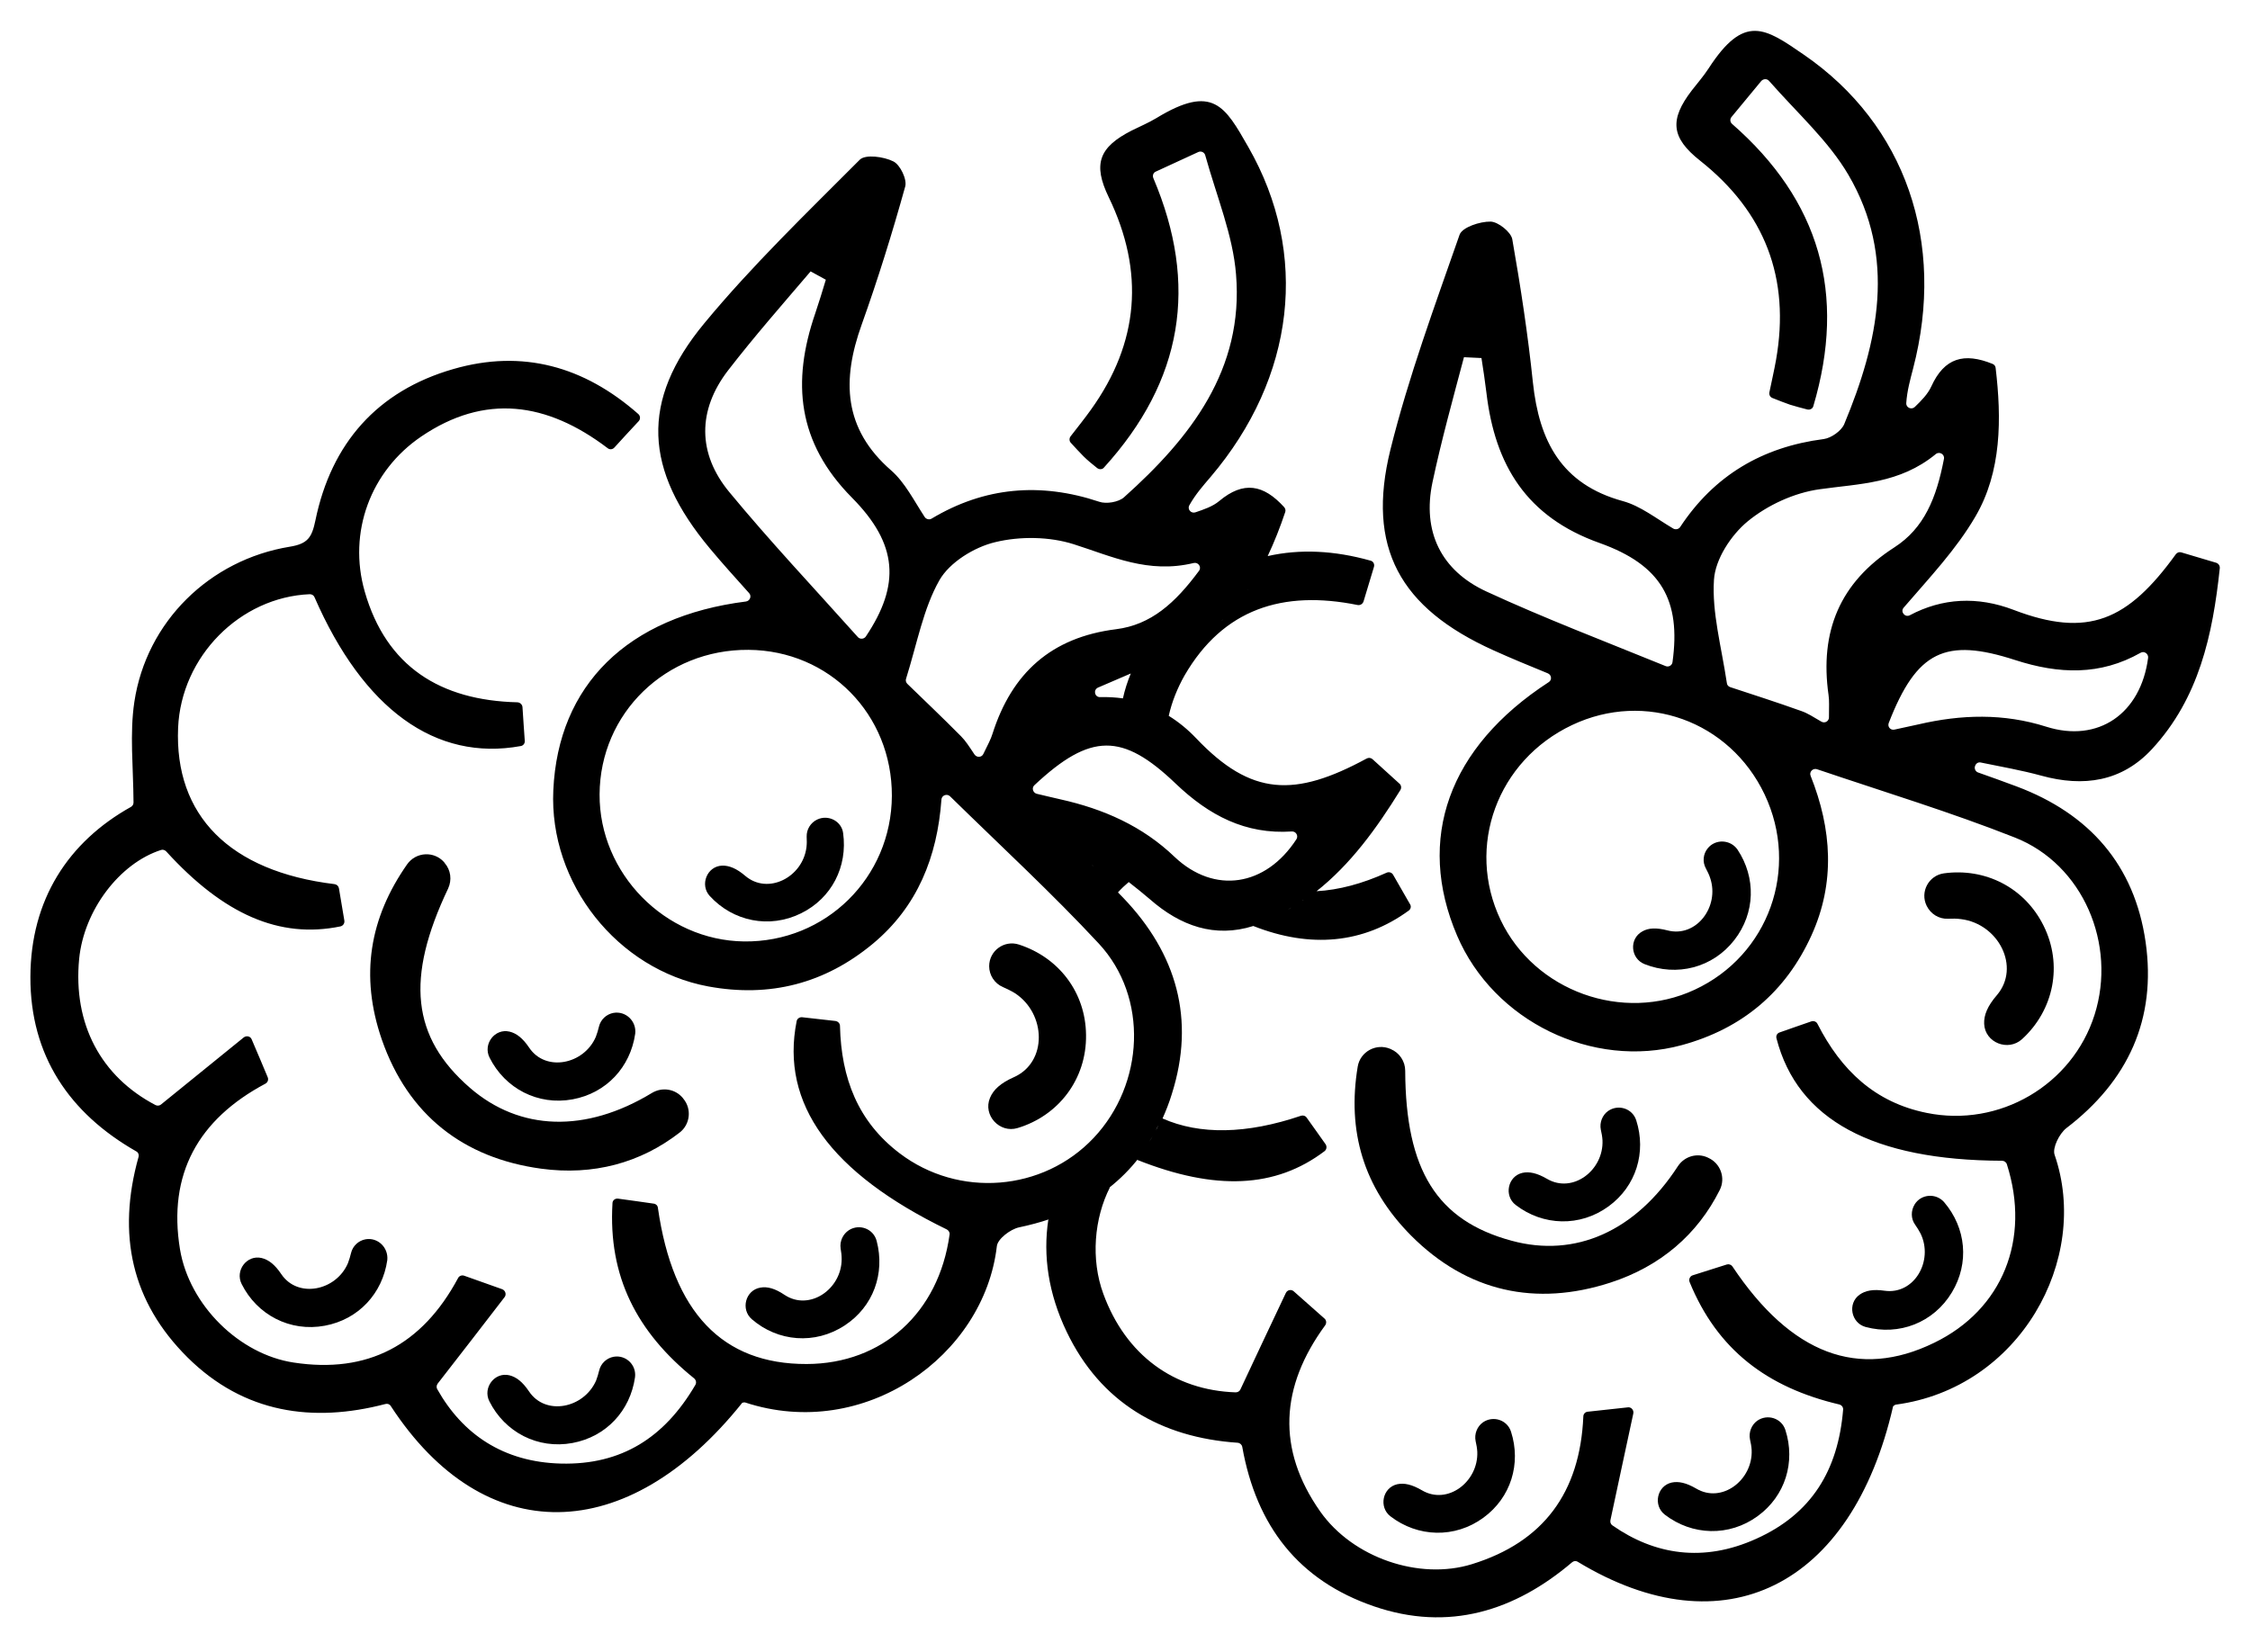 <svg xml:space="preserve" style="enable-background:new 0 0 1080 793.2;" viewBox="0 0 1080 793.2" y="0px" x="0px" xmlns:xlink="http://www.w3.org/1999/xlink" xmlns="http://www.w3.org/2000/svg" id="Layer_1" version="1.1">
<g>
	<path d="M328,527.5c-0.1-0.1-0.2-0.2-0.3-0.4c-3.6-4.3-9.8-5.3-14.7-2.4c-31.9,19.4-63.5,18.3-87.4-2.4c-28-24.3-31-52.6-10.5-95.7
		c1.9-4.1,1.3-8.9-1.7-12.3l-0.1-0.2c-4.8-5.6-13.6-5.2-17.9,0.9c-17.9,25.6-22.8,53.3-12.1,84.2c12.6,36.1,39.1,56.8,76.4,61.9
		c25,3.4,47.7-2.7,66.6-17.4C331.3,539.8,332.1,532.4,328,527.5z"></path>
	<path d="M486.6,517.2c-6.3,2.8-9.8,6-11.4,9.9c-3.5,8.3,4.6,17.1,13.2,14.5c19.7-5.9,33.2-23.5,32.9-44.7
		c-0.2-20.5-13.1-37.2-32.2-43.4c-7.1-2.3-14.3,3-14.3,10.4c0,4.3,2.6,8.3,6.6,10c2,0.9,3.9,1.8,5.7,2.9
		C502.2,486.6,502.9,510,486.6,517.2z"></path>
	<path d="M376.6,621.7c-4.6-3.1-8.3-4.1-11.6-3.5c-7.2,1.2-9.6,10.5-4.1,15.2c12.5,10.8,30.3,12.3,44.5,3c13.8-9,19.5-25,15.4-40.6
		c-1.5-5.8-8.2-8.4-13.3-5.2l0,0c-2.9,1.9-4.5,5.3-4,8.8c0.3,1.7,0.5,3.4,0.5,5.1C404,619,388.5,629.6,376.6,621.7z"></path>
	<path d="M253.9,668c-3.1-4.6-6.1-6.9-9.4-7.7c-7.1-1.7-12.9,6-9.6,12.5c7.4,14.8,23.2,23.1,39.9,20c16.2-3,27.7-15.5,30-31.5
		c0.8-5.9-4.3-10.9-10.2-9.9c-3.4,0.6-6.2,3.2-7,6.6c-0.4,1.7-0.9,3.3-1.5,4.9C280.2,676.2,261.8,679.9,253.9,668z"></path>
	<path d="M175.5,595c-3.4,0.6-6.2,3.2-7,6.6c-0.4,1.7-0.9,3.3-1.5,4.9c-5.7,13.3-24.1,17-32,5.2c-3.1-4.6-6.1-6.9-9.4-7.7
		c-7.1-1.7-12.9,6-9.6,12.5c7.4,14.8,23.2,23.1,39.9,20c16.2-3,27.7-15.5,30-31.5C186.5,599,181.4,594,175.5,595z"></path>
	<path d="M294.5,486.3c-3.4,0.6-6.2,3.2-7,6.6c-0.4,1.7-0.9,3.3-1.5,4.9c-5.7,13.3-24.1,17-32,5.2c-3.1-4.6-6.1-6.9-9.4-7.7
		c-7.1-1.7-12.9,6-9.6,12.5c7.4,14.8,23.2,23.1,39.9,20c16.2-3,27.7-15.5,30-31.5C305.6,490.3,300.4,485.3,294.5,486.3z"></path>
	<path d="M392.2,393.5c-3.1,1.5-5.1,4.7-5,8.2c0.1,1.8,0.1,3.5-0.1,5.1c-1.8,14.4-18.5,23-29.4,13.7c-4.2-3.6-7.8-5-11.1-4.9
		c-7.3,0.3-10.8,9.3-5.9,14.6c11.2,12.2,28.6,15.8,43.8,8.3c14.8-7.3,22.4-22.5,20.2-38.5C404,394.3,397.6,390.9,392.2,393.5z"></path>
	<path d="M674.5,514.1c0-4.5-2.7-8.6-6.9-10.4l-0.2-0.1c-6.8-2.9-14.5,1.3-15.7,8.5c-5.1,30.8,2.6,57.9,25.6,81.1
		c27,27.1,59.9,34.2,95.7,22.6c24-7.8,41.8-23.1,52.5-44.5c2.9-5.8,0.3-12.8-5.5-15.4c-0.1-0.1-0.3-0.1-0.4-0.2
		c-5.1-2.3-11.1-0.5-14.2,4.2c-20.3,31.3-49.3,44.1-79.8,35.8C689.7,586,674.7,561.8,674.5,514.1z"></path>
	<path d="M952.4,491.6c0.4,9,11.5,13.4,18.2,7.3c15.2-13.9,19.7-35.6,10.3-54.5c-9.1-18.3-28-27.8-47.8-25.1
		c-7.3,1-11.6,8.9-8.3,15.6c1.9,3.9,5.9,6.4,10.2,6.2c2.2-0.1,4.3-0.1,6.4,0.2c17.9,2.3,28.6,23,17.1,36.5
		C954,483,952.2,487.4,952.4,491.6z"></path>
	<path d="M904.6,619.7c-5.5-0.8-9.2-0.1-12,1.9c-5.9,4.2-4.1,13.6,2.9,15.5c16,4.3,32.6-2,41.4-16.6c8.5-14.1,6.8-31-3.7-43.3
		c-3.9-4.5-11.1-4-14.2,1.1c-1.8,3-1.8,6.8,0.2,9.6c1,1.4,1.9,2.9,2.7,4.4C928.2,605.4,918.8,621.7,904.6,619.7z"></path>
	<path d="M814.2,714.7c-4.8-2.8-8.5-3.6-11.8-2.9c-7.1,1.6-9,11-3.3,15.4c13.1,10.1,30.9,10.7,44.6,0.7c13.3-9.7,18.2-26,13.3-41.3
		c-1.8-5.7-8.6-7.9-13.5-4.5c-2.8,2-4.2,5.6-3.5,9c0.4,1.7,0.7,3.4,0.8,5.1C841.4,710.6,826.5,722,814.2,714.7z"></path>
	<path d="M682.5,715.5c-4.8-2.8-8.5-3.6-11.8-2.9c-7.1,1.6-9,11-3.3,15.4c13.1,10.1,30.9,10.7,44.6,0.7c13.3-9.7,18.2-26,13.3-41.3
		c-1.8-5.7-8.6-7.9-13.5-4.5c-2.8,2-4.2,5.6-3.5,9c0.4,1.7,0.7,3.4,0.8,5.1C709.7,711.4,694.8,722.8,682.5,715.5z"></path>
	<path d="M742.6,566c-4.8-2.8-8.5-3.6-11.8-2.9c-7.1,1.6-9,11-3.3,15.4c13.1,10.1,30.9,10.7,44.6,0.7c13.3-9.7,18.2-26,13.3-41.3
		c-1.8-5.7-8.6-7.9-13.5-4.5c-2.8,2-4.2,5.6-3.5,9c0.4,1.7,0.7,3.4,0.8,5.1C769.8,561.9,754.9,573.2,742.6,566z"></path>
	<path d="M819.7,407.3c-2.2,2.7-2.6,6.5-0.9,9.6c0.8,1.5,1.6,3.1,2.1,4.7c4.6,13.7-6.7,28.7-20.5,25.1c-5.4-1.4-9.2-1.2-12.1,0.5
		c-6.4,3.5-5.7,13,1.1,15.7c15.4,6.1,32.7,1.8,43.1-11.6c10.1-13,10.4-30,1.5-43.4C830.6,403,823.4,402.7,819.7,407.3z"></path>
	<path d="M950.8,366.1c9.7,2,19.5,3.7,29,6.3c20.3,5.6,38.7,2.9,53.2-12.8c22.5-24.4,29.1-54.7,32.5-86.8c0.1-1.2-0.6-2.2-1.7-2.6
		c-6.3-1.9-11.8-3.5-16.8-5c-1-0.3-2,0.1-2.6,0.9c-23,31.8-42.1,40.4-77.9,26.7c-17.3-6.6-34.2-5.7-49.8,2.6
		c-2.3,1.2-4.7-1.7-2.9-3.7c12.3-14.3,25.2-27.9,34.4-43.7c12.6-21.5,12.6-47.1,9.7-71.4c-0.1-0.9-0.7-1.6-1.5-1.9
		c-13.6-5.5-23.1-3-29.4,10.9c-1.7,3.7-4.8,6.8-7.9,9.8c-1.6,1.5-4.2,0.3-4.1-1.8c0.4-6,1.9-11.3,3.3-16.7
		c15.8-60.6-3.7-117.1-52.4-150.6c-18.6-12.8-28.6-20-45.8,6.6c-2.4,3.7-5.4,7.1-8.1,10.6c-10.7,14-9.9,22.6,4,33.6
		c31.2,24.7,43.4,56.5,36.5,95.7c-0.9,5.1-2.1,10.2-3.2,15.6c-0.2,1.2,0.4,2.3,1.5,2.7c3.1,1.2,5.7,2.3,8.4,3.2
		c2.6,0.8,5.2,1.5,8.3,2.3c1.3,0.3,2.6-0.4,2.9-1.6c16-54,3-98.8-39-135.5c-1-0.9-1.1-2.3-0.3-3.3c4.4-5.4,8.5-10.2,14.3-17.3
		c1-1.1,2.7-1.2,3.7-0.1c14,15.9,28.6,28.9,38.1,45.1c23.2,39.6,14.5,80.2-2,119.8c-1.4,3.2-6.2,6.6-9.8,7.1
		c-29.5,3.8-52.6,17.5-68.9,42.2c-0.7,1.1-2.2,1.4-3.3,0.8c-8.3-4.9-15.8-10.9-24.2-13.2c-29.6-8.1-40.2-28.9-43.2-56.9
		c-2.4-23.1-5.9-46-9.9-68.8c-0.6-3.5-6.8-8.4-10.4-8.5c-5.1-0.1-13.6,2.7-14.9,6.3c-11.9,34.1-24.5,68.2-33.2,103.2
		c-11.6,47,4.5,76,49.4,96.3c8.4,3.8,16.9,7.3,26.2,11.1c1.8,0.8,2,3.2,0.4,4.2c-48.2,31.3-63.8,75.4-44,121.7
		c17.6,41.2,65.1,64.2,107.8,52.6c29.1-7.9,50-25.6,62.3-52.7c11.5-25.3,9.8-51-0.4-76.6c-0.8-1.9,1.1-3.8,3-3.2
		c32.8,11.1,64.4,20.7,95,32.8c32.8,12.9,49,51.3,38.3,85.1c-10.7,33.8-45.8,54.3-80.7,47.1c-24.6-5-40.9-20.3-52.3-42.7
		c-0.5-1.1-1.8-1.6-3-1.2c-5.3,1.8-10.3,3.6-15.2,5.3c-1.2,0.4-1.8,1.6-1.5,2.8c10.1,39.2,46.4,58.6,108.3,58.8c1,0,2,0.7,2.3,1.7
		c11.5,36-2.1,69.8-34.9,85.7c-36.3,17.7-68.6,5.6-96.8-36.6c-0.6-0.9-1.7-1.3-2.7-1c-5.1,1.6-10.3,3.3-16.4,5.2
		c-1.3,0.4-2,1.9-1.5,3.2c13.3,32.6,37.4,50.7,71.8,58.8c1.2,0.3,2,1.3,1.9,2.5c-2.4,29.2-15.2,50.1-41.7,62
		c-25.4,11.5-48.8,7.7-69-6.4c-0.8-0.5-1.2-1.5-1-2.5c3.7-17.5,7.2-33.5,11-51.3c0.3-1.6-1-3.1-2.6-2.9c-8.2,0.9-13.8,1.5-19.3,2.1
		c-1.2,0.1-2.1,1.1-2.1,2.3c-1.6,36.6-19.2,60.3-53.5,70.9c-25.2,7.8-57.1-3-72.8-25.3c-21-29.9-19.2-59.9,2.4-89.4
		c0.7-1,0.6-2.4-0.3-3.2c-4.5-4-8.9-7.9-14.8-13.1c-1.2-1.1-3.1-0.7-3.8,0.8c-7.9,16.7-14.8,31.3-21.8,46.3
		c-0.4,0.9-1.3,1.4-2.3,1.4c-29.5-1-52.7-17.8-63.5-47.3c-6.1-16.6-4.4-36.3,3.2-51.2c-0.2,0.2-0.5,0.3-0.7,0.5
		c5.5-4.3,10.5-9.3,14.8-14.9c-0.3,0.4-0.7,0.9-1,1.3c37.5,14.9,66.4,13.6,89.9-4.2c1-0.8,1.2-2.2,0.5-3.3
		c-3.1-4.3-6.1-8.7-9.1-12.8c-0.6-0.9-1.7-1.2-2.7-0.9c-26.2,8.9-48.7,9.2-66.5,1.3c0,0.1-0.1,0.2-0.1,0.3c1.7-3.8,3.3-7.8,4.6-12.1
		c11.3-35.7,2.4-67.3-23.4-94.2c-4.5-4.7-9.2-9.4-13.8-14c3.8,3.8,7.6,7.6,11.3,11.5c1.6-1.8,3.3-3.4,5.2-5
		c3.5,2.7,6.8,5.4,10.1,8.2c14.8,13,31.3,18.7,49.7,12.9c0,0,0,0,0,0c27.3,10.8,52.8,8.5,74.6-7.4c1-0.7,1.3-2.1,0.6-3.1
		c-2.6-4.5-5.2-9.1-8.1-14.1c-0.6-1.1-2-1.5-3.1-1c-11.7,5.3-22.9,8.3-33.7,8.9c-0.1,0.1-0.1,0.1-0.2,0.2c16.5-13,29-30.2,40.5-48.8
		c0.6-1,0.4-2.3-0.4-3c-4.9-4.4-9.1-8.3-13-11.8c-0.8-0.7-1.9-0.8-2.8-0.3c-34.5,18.7-55.4,18.1-81.8-9.7
		c-4.1-4.3-8.5-7.9-13.2-10.8c1.5-6.7,4.1-13.2,7.6-19.4c18.5-31.9,47.1-41.1,83.1-33.8c1.2,0.2,2.4-0.5,2.8-1.7
		c1.6-5.4,3.2-10.7,5-16.6c0.4-1.3-0.3-2.7-1.6-3c-17.4-4.9-33.9-5.7-49.4-2.2c3.2-6.8,6-13.9,8.4-21.1c0.3-0.8,0.1-1.7-0.5-2.4
		c-9.9-10.9-19.5-12.7-31.2-2.9c-3.1,2.6-7.3,4-11.4,5.4c-2.1,0.7-4-1.5-2.9-3.4c2.9-5.2,6.6-9.4,10.2-13.6
		c40.6-47.8,47.5-107.1,18.1-158.4c-11.2-19.6-17-30.4-44.1-13.9c-3.8,2.3-7.9,4-11.9,6c-15.7,8-18.7,16.1-11,32
		c17.3,35.8,14.6,69.8-8.6,102.1c-3,4.2-6.3,8.3-9.7,12.7c-0.7,0.9-0.7,2.3,0.1,3.1c2.2,2.4,4.1,4.5,6.1,6.5c1.9,1.9,4,3.6,6.5,5.6
		c1,0.8,2.5,0.8,3.3-0.2c37.9-41.7,45.5-87.7,23.7-139c-0.5-1.2,0-2.6,1.2-3.1c6.3-2.9,12.1-5.6,20.4-9.4c1.3-0.6,2.9,0.1,3.3,1.5
		c5.7,20.4,13.3,38.5,14.8,57.2c3.8,45.7-21.8,78.5-53.8,107.1c-2.6,2.3-8.5,3.3-11.9,2.1c-28.2-9.4-55-7.1-80.4,8.1
		c-1.1,0.7-2.6,0.3-3.3-0.7c-5.3-8.1-9.5-16.6-16.1-22.4c-23.1-20.1-23.7-43.5-14.2-70c7.8-21.8,14.7-44,20.9-66.3
		c1-3.4-2.4-10.5-5.7-12.1c-4.6-2.3-13.4-3.5-16.1-0.8c-25.5,25.6-51.7,50.8-74.6,78.5c-30.9,37.3-28.9,70.4,2.7,108.2
		c5.9,7.1,12.1,13.9,18.8,21.4c1.3,1.4,0.4,3.7-1.5,4c-57,7.2-90.2,40.2-92.5,90.6c-2.1,44.8,30.8,86.1,74.3,94.2
		c29.7,5.5,56.1-1.4,79.1-20.5c21.4-17.8,30.9-41.7,32.9-69.2c0.1-2,2.6-3,4.1-1.6c24.7,24.2,49,46.6,71.4,70.7
		c24,25.8,21.9,67.5-2.4,93.3s-64.8,29-93.2,7.4c-20-15.2-28-36-28.6-61.1c0-1.2-0.9-2.2-2.2-2.4c-5.5-0.6-10.8-1.2-16-1.8
		c-1.2-0.1-2.4,0.7-2.6,1.9c-7.9,39.7,16.4,72.9,72.1,100c0.9,0.5,1.5,1.5,1.3,2.5c-5.2,37.5-32.2,62-68.6,62.1
		c-40.4,0.1-64.2-24.7-71.4-75c-0.1-1.1-1-1.9-2-2c-5.3-0.8-10.7-1.5-17.1-2.4c-1.4-0.2-2.7,0.8-2.7,2.2
		c-2.1,35.2,11.7,61.9,39.2,84.1c0.9,0.8,1.2,2,0.6,3.1c-14.8,25.3-35.4,38.5-64.5,37.8c-27.8-0.7-47.3-14.2-59.4-35.7
		c-0.5-0.8-0.4-1.9,0.2-2.7c11-14.1,21-27.1,32.1-41.5c1-1.3,0.4-3.2-1.1-3.8c-7.7-2.8-13.1-4.6-18.3-6.5c-1.1-0.4-2.4,0.1-2.9,1.1
		c-17.3,32.3-43.5,46-78.9,40.6c-26-3.9-50.1-27.4-54.6-54.4c-5.9-36,8.7-62.3,41-79.5c1.1-0.6,1.6-1.9,1.1-3.1
		c-2.3-5.5-4.6-11-7.7-18.2c-0.6-1.5-2.5-1.9-3.8-0.9c-14.3,11.6-26.9,21.8-39.7,32.2c-0.7,0.6-1.8,0.7-2.6,0.3
		c-26.2-13.7-39.7-38.9-36.7-70.2c2.3-23.4,19.4-45.9,39.3-52.3c0.9-0.3,1.8,0,2.5,0.7c27.6,30.3,54.4,42,83.6,36
		c1.3-0.3,2.1-1.5,1.9-2.8c-0.9-5.2-1.8-10.5-2.6-15.5c-0.2-1.1-1-1.8-2.1-2c-50.4-6.1-76.9-33-75.1-75.1
		c1.5-34.2,29.7-62.7,63.2-64.1c1,0,1.9,0.5,2.3,1.5c23.4,53.6,58,78.9,99,71.4c1.2-0.2,2-1.3,1.9-2.5c-0.4-5.2-0.7-10.5-1.1-16.2
		c-0.1-1.2-1.1-2.2-2.4-2.3c-37.1-0.9-63-17.2-73.3-53.1c-8.2-28.5,2.8-58,27.1-74.5c30.5-20.7,60.3-16.6,89.5,5.6
		c1,0.8,2.4,0.6,3.2-0.3c3.8-4.2,7.5-8.2,11.7-12.7c0.9-1,0.8-2.5-0.2-3.4c-26-22.9-55.6-31.2-88.8-21.6
		c-36.5,10.5-58.6,35.7-66.2,72.7c-1.7,8.1-3.6,11.2-12.3,12.6c-38.5,6.3-68.8,36-74.6,74.5c-2.3,15.3-0.5,31.1-0.4,48.3
		c0,0.9-0.5,1.7-1.2,2.1c-30.1,16.8-48.2,44.5-48.3,81.7c-0.1,37.7,18.7,65.4,50.8,83.7c1,0.5,1.4,1.7,1.1,2.7
		c-10.4,37.2-3.4,69.5,23.6,96.3c27.1,26.8,60.1,31.4,94.9,22.3c1-0.3,2.1,0.1,2.6,1c44.8,68.7,113.4,67.6,168.7-1.6
		c0.5-0.1,1-0.3,1.5-0.1c57.1,18.7,114.6-22.3,120.7-75.1c0.4-3.5,6.5-8.1,10.6-9c5.2-1.1,10.1-2.4,14.8-4c-0.2,0.1-0.5,0.2-0.7,0.3
		c-2.6,17.3,0,35.4,8.8,53.8c16.3,34,45.2,50.8,82.1,53.3c1.1,0.1,2,0.9,2.2,2c6.8,38.1,27.1,64.1,63.1,76.5
		c36,12.4,67.8,2.2,95.2-21.1c0.8-0.7,1.9-0.8,2.8-0.2c70.2,42.5,131.5,11.8,151.3-74.7c0.4-0.3,0.8-0.7,1.3-0.8
		c59.5-7.9,93.6-69.8,76.2-120c-1.1-3.3,2.3-10.1,5.6-12.7c29.7-22.7,43.4-52.4,38.1-89.4c-5.3-37-27-61.6-61.9-74.7
		c-6.1-2.3-12.3-4.5-18.5-6.7c-1.2-0.4-1.9-1.8-1.5-3C948.4,366.5,949.6,365.8,950.8,366.1z M350.1,236.3
		c-15.4-18.6-15.3-39.4-0.6-58.5c12.6-16.3,26.2-31.8,39.6-47.5c4.1,2.2,3.3,1.8,7.3,4c-1.6,5.4-3.3,10.8-5.1,16.2
		c-11.3,32.9-8.6,61.9,17.6,88.4c22.2,22.4,23.3,41.9,6.7,66.7c-0.9,1.3-2.8,1.4-3.8,0.3C390.5,282.1,369.5,259.8,350.1,236.3z
		 M357.1,452c-37.9-0.5-69.5-32.7-69.3-70.6c0.2-39,31.8-69.7,71.5-69.4c38.8,0.3,68.9,31,68.8,70.1
		C427.9,421.4,396.3,452.5,357.1,452z M528.2,413.2C528.2,413.2,528.2,413.2,528.2,413.2C528.2,413.2,528.2,413.2,528.2,413.2
		c4.2,3.2,8.5,6.4,12.7,9.6C536.7,419.6,532.4,416.4,528.2,413.2z M625.1,432.4c0.2-0.1,0.4-0.3,0.6-0.4
		C625.6,432.2,625.3,432.3,625.1,432.4z M611.7,440.2c0.6-0.3,1.2-0.6,1.8-0.9C613,439.5,612.4,439.8,611.7,440.2z M618.2,436.7
		c0.6-0.3,1.2-0.7,1.7-1C619.4,436.1,618.8,436.4,618.2,436.7z M539,335.3c-3.6-0.5-7.2-0.7-10.9-0.6c-2.7,0.1-3.5-3.5-1-4.6
		c5.5-2.4,11-4.7,16.5-7.1c-0.3,0.1-0.5,0.2-0.8,0.3C541.2,327.2,539.9,331.2,539,335.3L539,335.3z M567.5,311.4
		c0.7-0.4,1.4-0.8,2.1-1.2C568.9,310.6,568.2,311,567.5,311.4z M550.2,320c0.6-0.3,1.2-0.5,1.7-0.8
		C551.4,319.5,550.8,319.7,550.2,320z M559.8,315.5c0.6-0.3,1.1-0.6,1.7-0.9C560.9,314.9,560.3,315.2,559.8,315.5z M586.2,298.2
		c0.3-0.3,0.6-0.6,1-0.9C586.9,297.6,586.5,297.9,586.2,298.2z M581.6,302.2c0.4-0.3,0.8-0.7,1.2-1
		C582.4,301.5,582,301.9,581.6,302.2z M605.1,272.9c0.2-0.3,0.3-0.6,0.5-0.9C605.5,272.2,605.3,272.6,605.1,272.9z M591.1,293.3
		c0.2-0.3,0.4-0.5,0.7-0.8C591.5,292.8,591.3,293,591.1,293.3z M594.8,288.9c0.3-0.4,0.6-0.8,0.9-1.2
		C595.4,288.1,595.1,288.5,594.8,288.9z M598.8,283.4c0.1-0.1,0.1-0.2,0.2-0.3C599,283.2,598.9,283.3,598.8,283.4z M602.1,278.2
		c0.2-0.3,0.4-0.7,0.6-1C602.5,277.5,602.3,277.8,602.1,278.2z M476.4,352.3c-0.8,2.6-2.1,5-4.4,9.7c-0.8,1.7-3.1,1.8-4.2,0.3
		c-2.6-3.9-4.3-6.6-6.5-8.8c-9-9.1-18.2-17.8-25.8-25.2c-0.6-0.6-0.9-1.6-0.6-2.4c5.4-17.3,8.3-33.7,16-47.3
		c4.9-8.6,16.7-15.9,26.8-18.3c11.9-2.9,26.1-2.7,37.7,1c18.3,5.8,35.7,14.3,57.6,9c2.2-0.5,3.9,2,2.5,3.8
		c-11.4,15.4-23,25.9-39.8,28C504.6,306,485.7,323.1,476.4,352.3z M509.1,383.8c-3.6-0.8-7.2-1.7-11.5-2.7c-1.8-0.5-2.5-2.8-1.1-4.1
		c27-25.3,42.3-25.2,67.8-0.8c16,15.3,33.5,24.5,55.8,23c2-0.1,3.2,2.1,2.2,3.7c-14.8,22.8-39.4,26.5-58.4,8.6
		C548.4,396.6,529.7,388.4,509.1,383.8z M524.4,415.1c0,0.3,0.1,0.6,0.2,0.9C524.4,415.7,524.4,415.5,524.4,415.1z M554.8,542.7
		c0.4-0.8,0.8-1.6,1.2-2.5C555.7,541.1,555.3,541.9,554.8,542.7z M548.4,553.1c0.6-0.8,1.2-1.7,1.7-2.5
		C549.5,551.5,548.9,552.3,548.4,553.1z M551.7,548.1c0.5-0.8,1-1.7,1.5-2.5C552.7,546.4,552.3,547.3,551.7,548.1z M525.8,574.6
		c0.2-0.1,0.4-0.3,0.7-0.5C526.2,574.3,526,574.4,525.8,574.6z M510.4,582.6c0.6-0.2,1.2-0.5,1.8-0.8
		C511.6,582.1,511,582.3,510.4,582.6z M519.2,578.4c-0.4,0.2-0.9,0.4-1.3,0.7C518.3,578.9,518.8,578.7,519.2,578.4z M713.5,284
		c-21.9-10.1-30.9-28.9-25.9-52.5c4.3-20.2,9.8-40,15.1-60c4.6,0.2,3.7,0.2,8.4,0.4c0.9,5.6,1.7,11.2,2.4,16.8
		c4.1,34.6,19.2,59.5,54.3,72c29.7,10.6,39.1,27.6,35,57.2c-0.2,1.6-1.9,2.5-3.3,1.9C769.8,307.7,741.2,296.8,713.5,284z
		 M813.4,475.2c-34.4,16-76.8,0.7-93.1-33.5c-16.8-35.3-1.6-76.6,34.3-93.6c35.1-16.6,75.6-2,92.4,33.3
		C863.9,417,849,458.7,813.4,475.2z M877.7,333.7c0.4,2.7,0.2,5.4,0.2,10.7c0,1.9-2,3-3.6,2.1c-4.1-2.4-6.7-4.1-9.6-5.1
		c-12-4.3-24.2-8.2-34.2-11.5c-0.9-0.3-1.5-1-1.6-1.9c-2.7-17.9-7.2-33.9-6.2-49.6c0.6-9.9,8.2-21.5,16.2-28.1
		c9.5-7.8,22.3-13.7,34.5-15.4c19-2.7,38.4-2.6,55.8-16.9c1.7-1.4,4.3,0.1,3.9,2.3c-3.6,18.8-9.5,33.3-23.8,42.5
		C883,279.7,873.4,303.3,877.7,333.7z M920.8,347.8c-3.6,0.8-7.2,1.6-11.5,2.5c-1.9,0.4-3.4-1.4-2.7-3.2
		c13.4-34.5,27.1-41.1,60.7-30.2c21,6.8,40.8,7.5,60.2-3.5c1.7-1,3.8,0.5,3.6,2.4c-3.5,26.9-24,41-48.9,33.1
		C961.7,342.4,941.4,343,920.8,347.8z"></path>
</g>
</svg>
